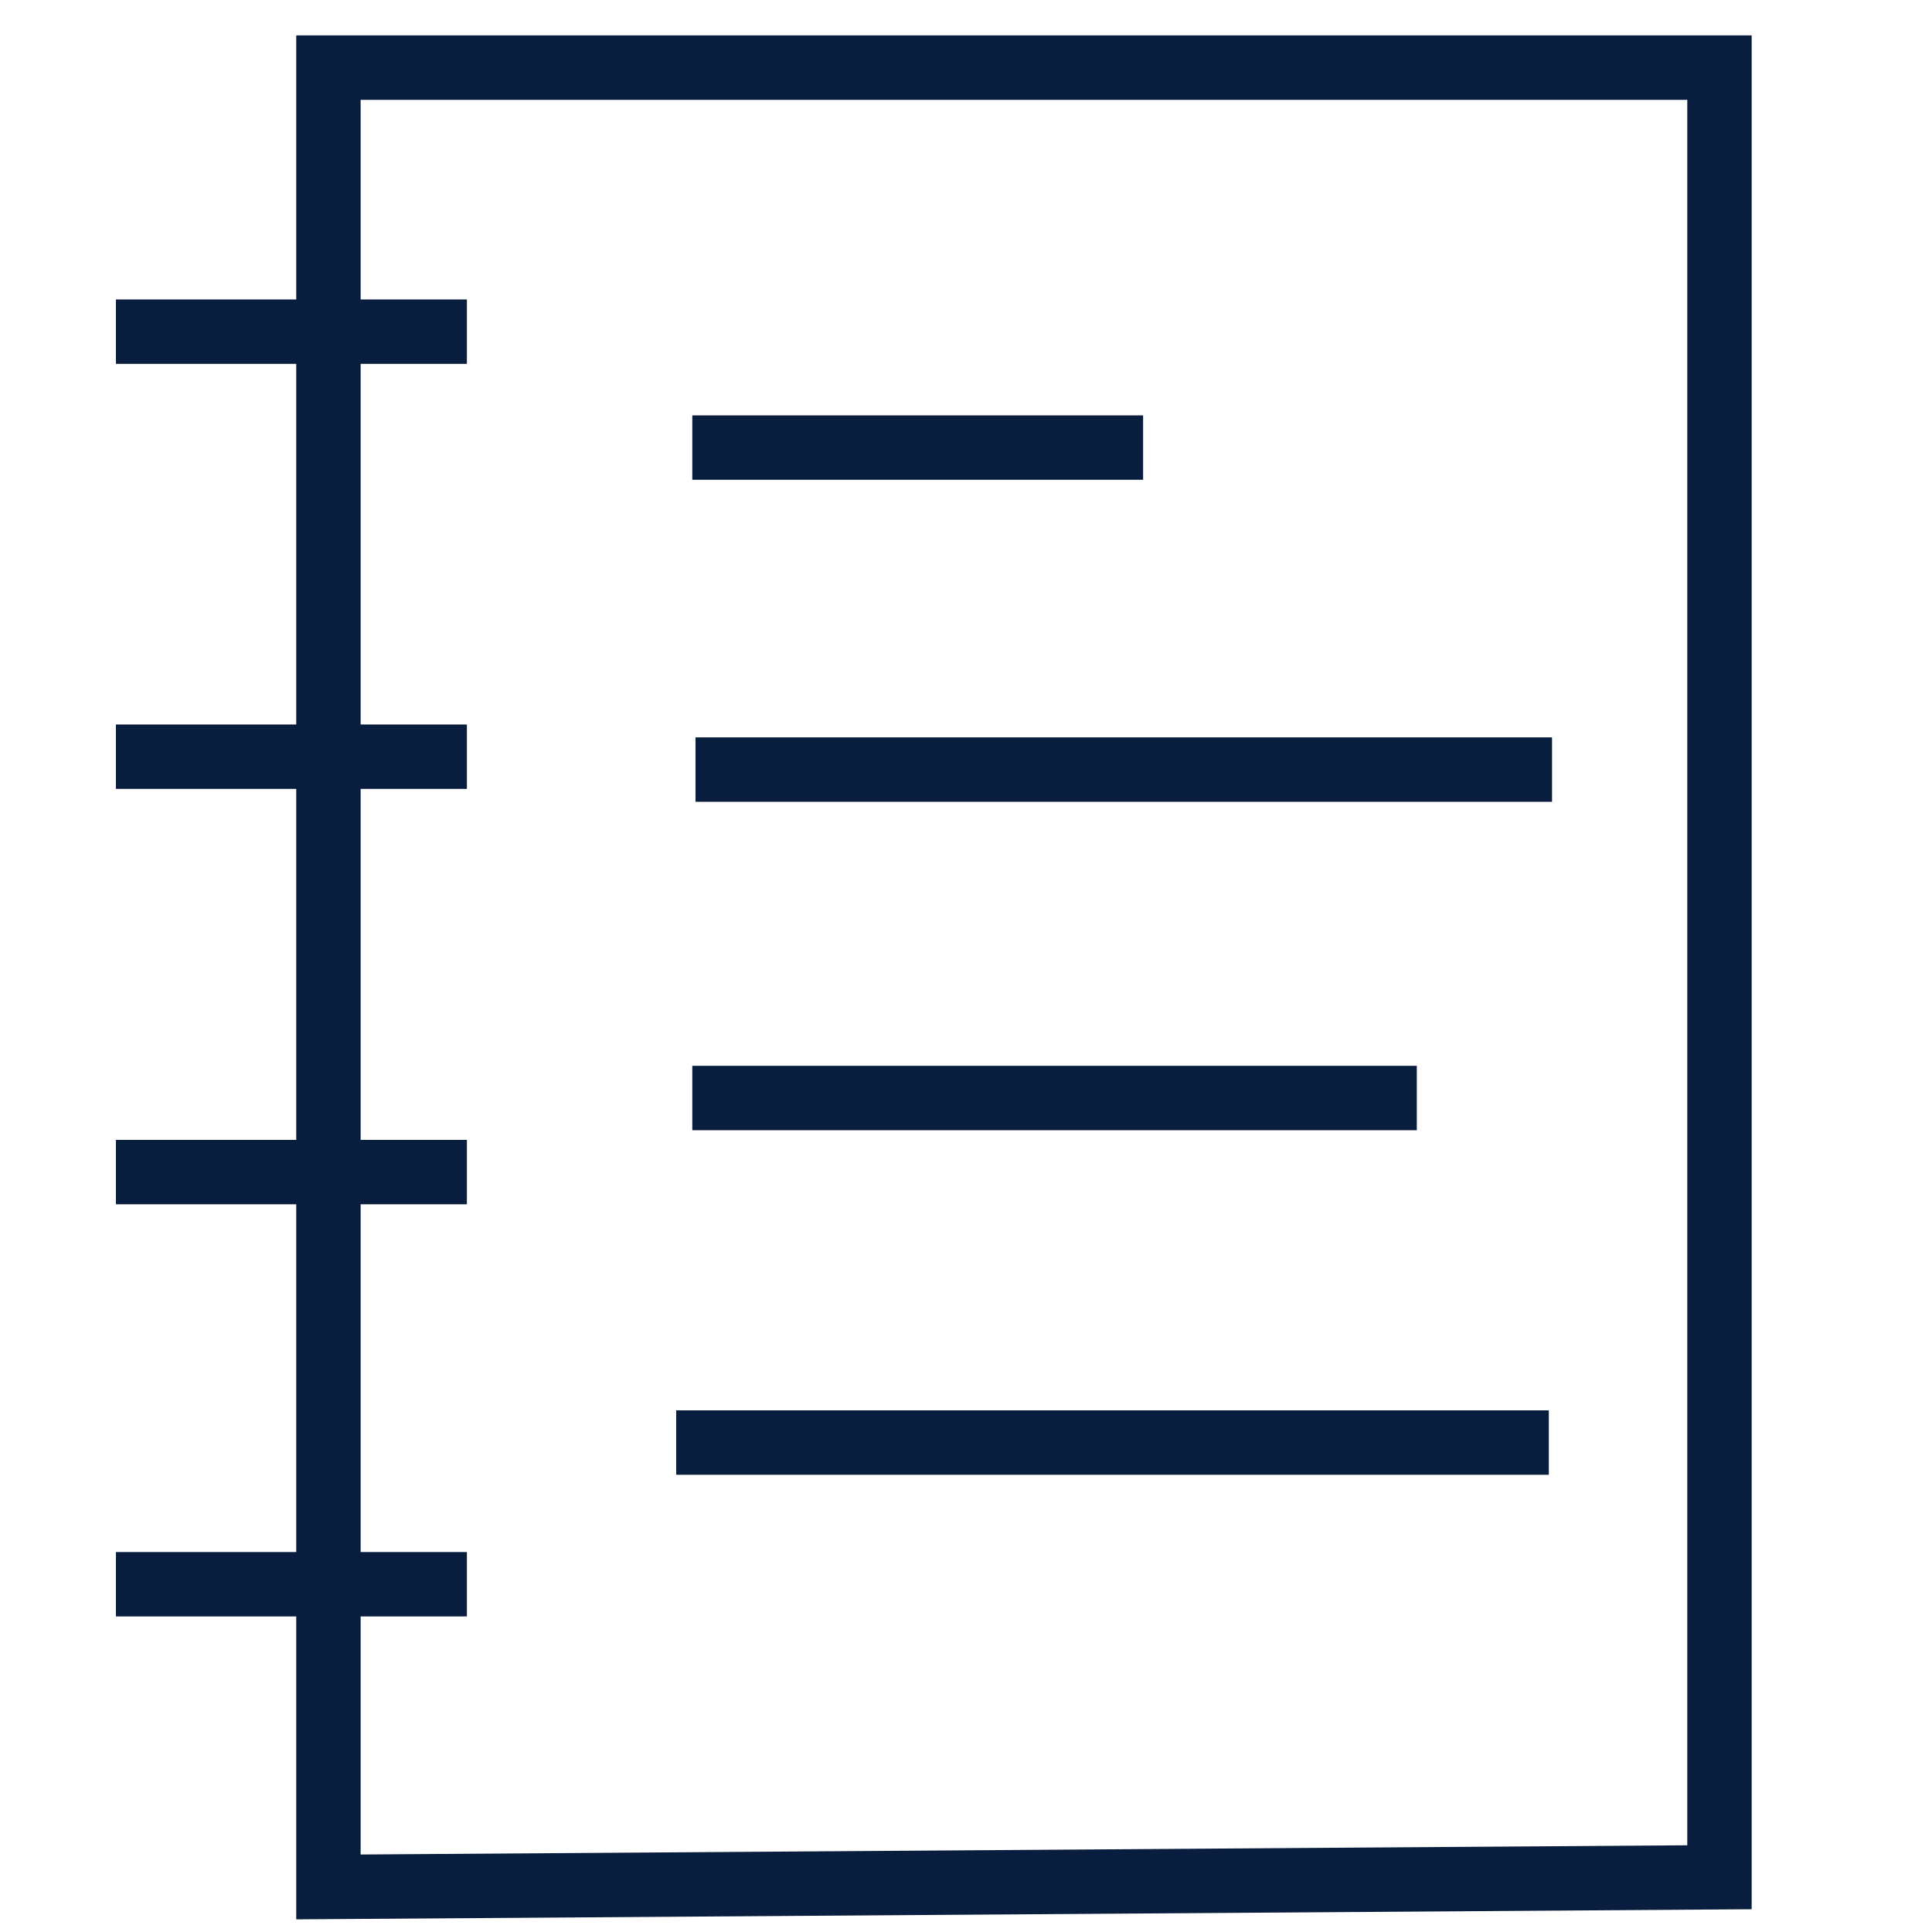 <?xml version="1.0" encoding="utf-8"?>
<!-- Generator: Adobe Illustrator 25.0.1, SVG Export Plug-In . SVG Version: 6.00 Build 0)  -->
<svg version="1.1" id="Capa_1" xmlns="http://www.w3.org/2000/svg" xmlns:xlink="http://www.w3.org/1999/xlink" x="0px" y="0px"
	 viewBox="0 0 60 60" style="enable-background:new 0 0 60 60;" xml:space="preserve">
<style type="text/css">
	.st0{fill:none;stroke:#091E3E;stroke-width:2;stroke-miterlimit:10;}
</style>
<polygon class="st0" points="10.2,58.6 10.2,2.1 53.4,2.1 53.4,58.3 "/>
<line class="st0" x1="3.6" y1="10.3" x2="14.5" y2="10.3"/>
<line class="st0" x1="3.6" y1="23.5" x2="14.5" y2="23.5"/>
<line class="st0" x1="3.6" y1="36.4" x2="14.5" y2="36.4"/>
<line class="st0" x1="3.6" y1="49.2" x2="14.5" y2="49.2"/>
<line class="st0" x1="21.5" y1="13.9" x2="35.5" y2="13.9"/>
<line class="st0" x1="21.6" y1="23.9" x2="48.2" y2="23.9"/>
<line class="st0" x1="21.5" y1="34.1" x2="44" y2="34.1"/>
<line class="st0" x1="21" y1="44.8" x2="48.1" y2="44.8"/>
</svg>
